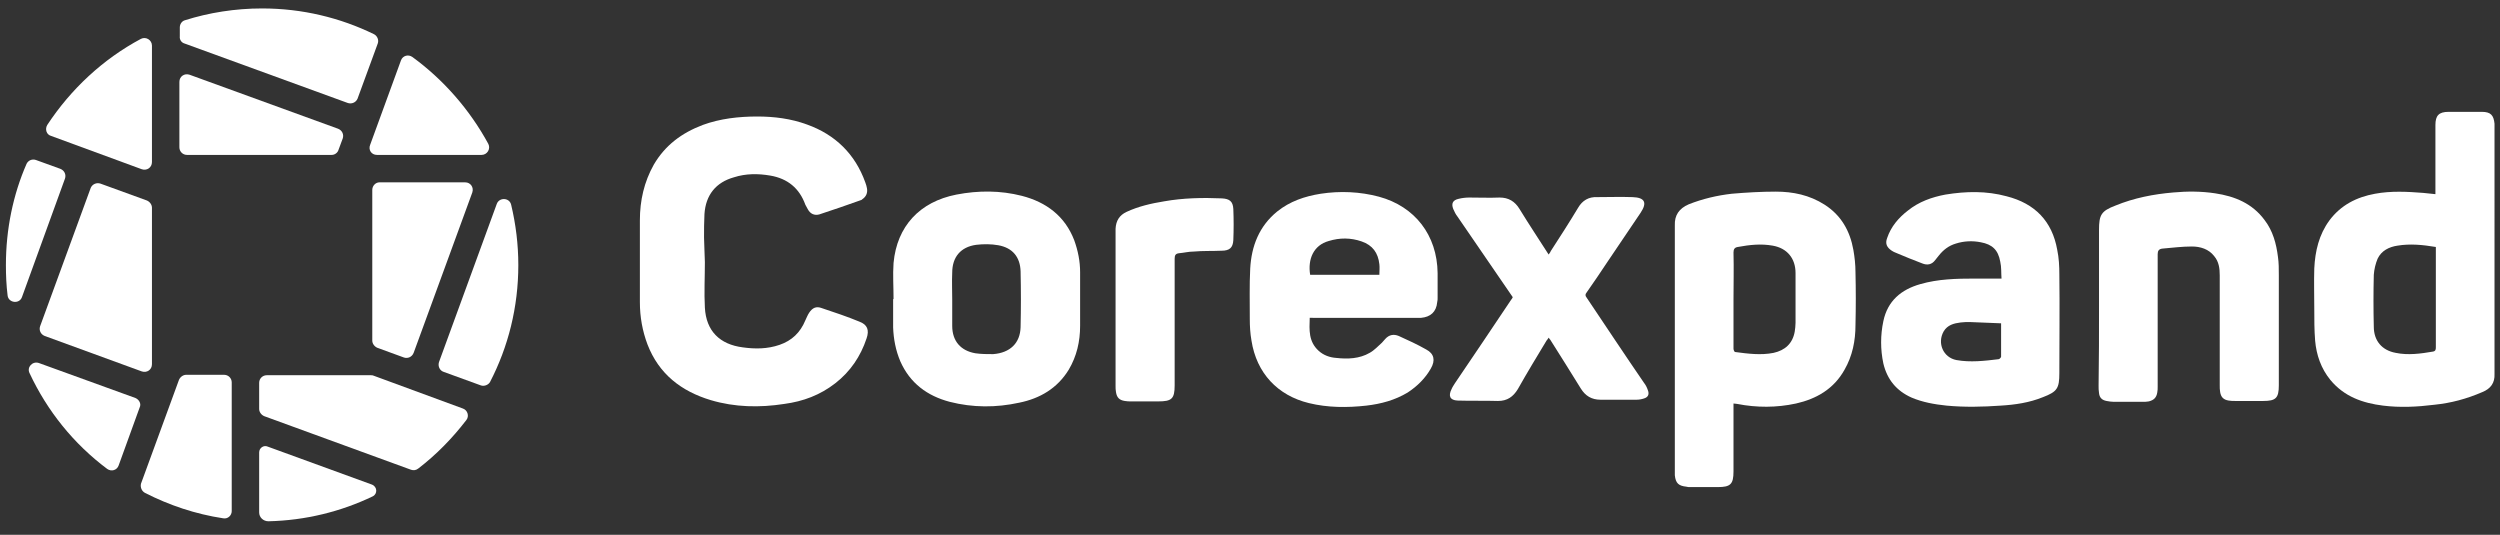 <?xml version="1.0" encoding="utf-8"?>
<!-- Generator: Adobe Illustrator 23.0.1, SVG Export Plug-In . SVG Version: 6.00 Build 0)  -->
<svg version="1.1" id="Warstwa_1" xmlns="http://www.w3.org/2000/svg" xmlns:xlink="http://www.w3.org/1999/xlink" x="0px" y="0px"
	 viewBox="0 0 592.3 126.7" style="enable-background:new 0 0 592.3 126.7;" xml:space="preserve">
<rect x="0" y="0" width="592.3" height="126.7" fill="#333333" stroke="none"/>
<style type="text/css">
	.st0{fill:#FFFFFF;}
</style>
<g>
	<path class="st0" d="M80.2,35.5l1-2.7c0.3-0.9-0.1-1.9-1.1-2.3L44.9,17.7c-1.2-0.4-2.4,0.4-2.4,1.7v15.5c0,1,0.8,1.8,1.8,1.8h26
		h8.3C79.3,36.7,80,36.2,80.2,35.5"/>
	<path class="st0" d="M36,57.9v-8.7c0-0.7-0.5-1.4-1.2-1.7l-11-4c-0.9-0.3-1.9,0.1-2.3,1l-12,32.8c-0.3,0.9,0.1,1.9,1.1,2.3l23,8.4
		c1.2,0.4,2.4-0.4,2.4-1.7L36,57.9L36,57.9z"/>
	<path class="st0" d="M34.4,116.8c5.7,2.9,11.9,5,18.5,6c1.1,0.2,2-0.7,2-1.7V90.6c0-1-0.8-1.8-1.8-1.8h-9c-0.7,0-1.4,0.5-1.7,1.2
		l-9,24.6C33.2,115.5,33.6,116.4,34.4,116.8"/>
	<path class="st0" d="M8.5,37.9c-0.9-0.3-1.8,0.1-2.2,0.9c-3.2,7.3-4.9,15.5-4.9,24c0,2.4,0.1,4.8,0.4,7.2c0.2,1.8,2.8,2.1,3.4,0.4
		l10.2-28.1c0.3-0.9-0.1-1.9-1.1-2.3L8.5,37.9z"/>
	<path class="st0" d="M105.1,88.1l8.8,3.2c0.8,0.3,1.8-0.1,2.2-0.8c4.3-8.3,6.7-17.7,6.7-27.7c0-4.9-0.6-9.7-1.7-14.3
		c-0.4-1.7-2.8-1.8-3.4-0.2l-13.7,37.5C103.7,86.8,104.2,87.8,105.1,88.1"/>
	<path class="st0" d="M87.9,88.9H63.2c-1,0-1.8,0.8-1.8,1.8v6.2c0,0.7,0.5,1.4,1.2,1.7l34.8,12.7c0.6,0.2,1.2,0.1,1.7-0.3
		c4.3-3.3,8.1-7.2,11.4-11.5c0.7-0.9,0.3-2.3-0.8-2.7L88.5,89C88.3,88.9,88.1,88.9,87.9,88.9"/>
	<path class="st0" d="M61.4,107.2v14.2c0,1.2,1,2.1,2.2,2.1c8.8-0.2,17.2-2.3,24.7-5.9c1.2-0.6,1.1-2.3-0.2-2.8l-24.7-9
		C62.5,105.4,61.4,106.1,61.4,107.2"/>
	<path class="st0" d="M33.6,40.1c1.2,0.4,2.4-0.4,2.4-1.7v-1.8V10.8c0-1.3-1.4-2.2-2.6-1.6c-9,4.8-16.6,11.9-22.2,20.4
		c-0.6,1-0.2,2.3,0.9,2.6L33.6,40.1z"/>
	<path class="st0" d="M32.1,94.3L9.2,86c-1.5-0.5-2.9,1-2.2,2.4c4.2,9,10.5,16.8,18.4,22.7c1,0.7,2.3,0.3,2.7-0.8l5-13.8
		C33.5,95.7,33,94.7,32.1,94.3"/>
	<path class="st0" d="M89.3,36.7h24.8c1.3,0,2.2-1.4,1.6-2.6c-4.4-8.1-10.6-15.2-18-20.6c-1-0.7-2.3-0.3-2.7,0.8l-7.3,20
		C87.2,35.5,88,36.7,89.3,36.7"/>
	<path class="st0" d="M88.2,45v35.7c0,0.7,0.5,1.4,1.2,1.7l6.3,2.3c0.9,0.3,1.9-0.1,2.3-1.1l13.9-38c0.4-1.2-0.4-2.4-1.7-2.4H89.9
		C89,43.2,88.2,44,88.2,45"/>
	<path class="st0" d="M43.7,10.3l38.7,14.1c0.9,0.3,1.9-0.1,2.3-1l4.8-13.1c0.3-0.8-0.1-1.8-0.9-2.2c-8-3.9-17-6.1-26.5-6.1
		c-6.4,0-12.6,1-18.3,2.8c-0.7,0.2-1.2,0.9-1.2,1.7v2.1C42.5,9.4,43,10.1,43.7,10.3"/>
	<path class="st0" d="M167,62.1c0,3.6-0.2,7.2,0,10.8c0.3,5.5,3.5,8.7,9,9.4c2.9,0.4,5.8,0.4,8.7-0.6c2.9-1,4.9-2.9,6.1-5.8
		c0.3-0.6,0.5-1.2,0.9-1.8c0.8-1.2,1.7-1.6,3-1.1c3,1,6,2,8.9,3.2c1.9,0.7,2.4,2,1.7,4c-1.4,4.2-3.8,7.8-7.4,10.6
		c-3.6,2.8-7.6,4.3-12.1,4.9c-5.8,0.9-11.7,0.8-17.4-0.9c-7-2.1-12.3-6.2-15-13.2c-1.2-3.2-1.8-6.5-1.8-10c0-6.5,0-12.9,0-19.4
		c0-4.7,1-9.1,3.3-13.2c2.7-4.6,6.6-7.5,11.6-9.4c4.1-1.5,8.5-2,12.9-2c4,0,8,0.5,11.8,1.9c6.7,2.4,11.4,7,13.8,13.7
		c0.2,0.5,0.3,0.9,0.4,1.4c0.2,1.1-0.2,2-1.1,2.6c-0.1,0.1-0.2,0.2-0.3,0.2c-3.3,1.2-6.6,2.3-9.9,3.4c-1.1,0.3-2.1-0.1-2.7-1.2
		c-0.2-0.4-0.4-0.7-0.6-1.1c-1.4-3.9-4.2-6.2-8.3-6.9c-2.9-0.5-5.8-0.5-8.6,0.4c-4.3,1.2-6.7,4.2-7,8.7c-0.1,1.9-0.1,3.7-0.1,5.6
		C166.9,58.4,166.9,60.3,167,62.1L167,62.1L167,62.1z"/>
	<path class="st0" d="M410.7,95.6v1.1c0,5,0,10,0,15c0,3-0.7,3.7-3.7,3.7c-2.2,0-4.3,0-6.5,0c-0.4,0-0.7,0-1-0.1
		c-1.8-0.2-2.5-0.8-2.7-2.7c0-0.4,0-0.8,0-1.1c0-19.2,0-38.3,0-57.5c0-0.2,0-0.4,0-0.6c-0.1-2.4,1-4,3.3-5c3.3-1.3,6.7-2.1,10.2-2.5
		c3.5-0.3,7-0.5,10.4-0.5c4.1,0,8,0.8,11.6,3.1c3.9,2.5,6,6.2,6.8,10.7c0.3,1.7,0.5,3.5,0.5,5.3c0.1,4.2,0.1,8.3,0,12.5
		c0,3.7-0.7,7.3-2.6,10.6c-2.5,4.5-6.6,6.9-11.5,8c-4.6,1-9.3,1-13.9,0.1C411.3,95.7,411.1,95.6,410.7,95.6 M410.7,71.1
		c0,3.8,0,7.7,0,11.5c0,0.3,0.2,0.8,0.4,0.8c3,0.4,6.1,0.8,9.1,0.2c2.7-0.6,4.5-2.2,5-5c0.1-0.7,0.2-1.4,0.2-2.1c0-3.9,0-7.9,0-11.8
		c0-3.5-2-5.9-5.4-6.5c-2.8-0.5-5.5-0.2-8.2,0.3c-0.8,0.1-1.1,0.5-1.1,1.3C410.8,63.6,410.7,67.3,410.7,71.1"/>
	<path class="st0" d="M577,46v-1V30.3c0-0.2,0-0.5,0-0.7c0-2.2,0.8-3.1,3.1-3.1c2.6,0,5.3,0,7.9,0c2.1,0,2.8,0.8,3,2.8
		c0,0.3,0,0.6,0,0.9V88c0,0.2,0,0.4,0,0.6c0.1,2.1-0.9,3.5-2.9,4.3c-3.7,1.6-7.4,2.6-11.4,3c-4,0.5-8.1,0.7-12.1,0.2
		c-4.8-0.6-9.2-2.1-12.5-6.1c-2.2-2.7-3.3-5.9-3.6-9.3c-0.2-2.5-0.2-5-0.2-7.5c0-3.2-0.1-6.4,0-9.6c0.2-4.1,1.1-8,3.6-11.4
		c2.7-3.6,6.4-5.5,10.8-6.3c3.8-0.7,7.6-0.5,11.4-0.2C575,45.8,575.9,45.9,577,46 M577,58.5c-3-0.5-6-0.8-9-0.3
		c-2,0.3-3.8,1.2-4.7,3.1c-0.5,1.2-0.8,2.5-0.9,3.8c-0.1,4.1-0.1,8.2,0,12.3c0,3.3,1.9,5.6,5.2,6.2c2.9,0.6,5.9,0.2,8.8-0.3
		c0.7-0.1,0.7-0.6,0.7-1.1c0-7.6,0-15.3,0-22.9V58.5z"/>
	<path class="st0" d="M310.3,75.3c-0.1,2.9-0.3,5.6,2.1,7.8c1.2,1.1,2.7,1.6,4.2,1.7c2.7,0.3,5.5,0.2,7.9-1.2c1.1-0.6,2-1.6,2.9-2.4
		c0.3-0.3,0.5-0.6,0.8-0.9c0.9-1,2-1.2,3.2-0.7c2.2,1,4.4,2,6.5,3.2c1.9,1,2.2,2.6,1.1,4.5c-1.3,2.3-3.2,4.2-5.5,5.7
		c-3,1.8-6.3,2.7-9.8,3.1c-4.5,0.5-9.1,0.5-13.6-0.6c-7.4-1.8-12.4-7.1-13.6-14.8c-0.3-1.7-0.4-3.4-0.4-5.1c0-4-0.1-8.1,0.1-12
		c0.3-5.3,2.1-10,6.4-13.5c3-2.4,6.5-3.6,10.3-4.2c4.6-0.7,9.3-0.5,13.8,0.7c8.5,2.3,13.8,9.1,13.9,18.1c0,2,0,4,0,5.9
		c0,0.3,0,0.6-0.1,1c-0.2,2.3-1.6,3.5-3.8,3.7c-0.6,0-1.1,0-1.7,0c-8,0-16,0-24,0C311.2,75.3,310.3,75.3,310.3,75.3z M326.8,65.1
		c0-0.9,0.1-1.7,0-2.5c-0.3-2.7-1.6-4.5-4.2-5.4c-2.6-0.9-5.2-0.9-7.8-0.1c-3.6,1-5,4.3-4.4,8H326.8z"/>
	<path class="st0" d="M474.2,66c-0.1-1.3,0-2.7-0.3-4c-0.5-2.8-1.9-4.1-4.6-4.6c-2-0.4-4-0.3-5.9,0.3c-1.7,0.5-3,1.5-4.1,2.9
		c-0.3,0.3-0.5,0.7-0.8,1c-0.8,1.1-1.9,1.3-3.1,0.8c-2.1-0.8-4.1-1.6-6.2-2.5c-0.3-0.1-0.7-0.3-1-0.5c-1.2-0.8-1.6-1.7-1.1-3
		c0.9-2.7,2.7-4.8,4.9-6.5c2.6-2.1,5.7-3.2,8.9-3.8c4.9-0.8,9.7-0.9,14.5,0.4c6.7,1.7,10.8,5.9,12,12.7c0.4,1.9,0.5,3.9,0.5,5.8
		c0.1,7.8,0,15.6,0,23.4c0,3.6-0.5,4.4-3.9,5.7c-3.2,1.3-6.6,1.8-10,2c-4.3,0.3-8.5,0.4-12.8,0c-2.9-0.3-5.7-0.8-8.3-1.9
		c-3.6-1.6-5.8-4.3-6.7-8.1c-0.7-3.3-0.7-6.7,0-10c1-4.8,4.2-7.5,8.8-8.8c4.2-1.2,8.5-1.3,12.8-1.3L474.2,66L474.2,66z M474.1,76.6
		c-2.6-0.1-5-0.2-7.4-0.3c-0.7,0-1.5,0-2.2,0.1c-1.6,0.2-3.1,0.6-4,2.1c-1.6,2.8-0.1,6.2,3,6.8c3.3,0.6,6.7,0.2,10-0.2
		c0.2,0,0.6-0.4,0.6-0.6C474.1,81.9,474.1,79.3,474.1,76.6"/>
	<path class="st0" d="M211.7,70.9c0-2.9-0.2-5.8,0-8.6c0.8-8.7,6.2-14.5,14.9-16.2c5.2-1,10.4-1,15.5,0.3
		c5.8,1.5,10.2,4.8,12.4,10.5c0.9,2.5,1.4,5,1.4,7.6c0,4.2,0,8.5,0,12.7c0,3.7-0.8,7.2-2.7,10.4c-2.7,4.4-6.8,6.8-11.7,7.8
		c-5.5,1.2-11,1.2-16.5-0.2c-5.3-1.4-9.4-4.4-11.7-9.6c-1.1-2.6-1.6-5.3-1.7-8c0-2.3,0-4.5,0-6.8L211.7,70.9L211.7,70.9z
		 M225.6,70.9c0,2.1,0,4.2,0,6.3c0,3.6,2,5.9,5.5,6.5c1.4,0.2,2.8,0.2,4.2,0.2c4-0.3,6.4-2.6,6.5-6.4c0.1-4.4,0.1-8.8,0-13.2
		c-0.1-3.4-1.9-5.6-5.3-6.2c-1.7-0.3-3.5-0.3-5.2-0.1c-3.7,0.5-5.7,2.9-5.7,6.6C225.5,66.8,225.6,68.8,225.6,70.9"/>
	<path class="st0" d="M497.3,72.7c0-6.1,0-12.1,0-18.2c0-3.6,0.5-4.5,3.9-5.8c4.4-1.8,9-2.7,13.7-3.1c3.3-0.3,6.6-0.3,9.9,0.2
		c4.7,0.7,8.8,2.4,11.7,6.3c2,2.6,2.8,5.6,3.2,8.8c0.2,1.4,0.2,2.8,0.2,4.3c0,8.7,0,17.4,0,26.1c0,3-0.7,3.7-3.7,3.7
		c-2.2,0-4.4,0-6.6,0c-0.5,0-1.1,0-1.6-0.1c-1.2-0.2-1.8-0.8-2-2c-0.1-0.5-0.1-1.1-0.1-1.6c0-8.7,0-17.4,0-26.1
		c0-1.6-0.2-3.2-1.3-4.5c-1.3-1.7-3.3-2.3-5.3-2.3c-2.3,0-4.7,0.3-7,0.5c-0.8,0.1-1.1,0.5-1.1,1.3c0,8.6,0,17.2,0,25.8
		c0,1.9,0,3.8,0,5.6c0,0.5,0,0.9-0.1,1.4c-0.2,1.2-0.8,1.8-2,2.1c-0.5,0.1-1,0.1-1.5,0.1c-2.3,0-4.5,0-6.8,0c-0.6,0-1.1-0.1-1.7-0.2
		c-1.1-0.2-1.7-0.8-1.8-1.9c-0.1-0.6-0.1-1.1-0.1-1.7C497.3,85,497.3,78.9,497.3,72.7"/>
	<path class="st0" d="M366.9,80c-0.2,0.3-0.3,0.5-0.5,0.7c-2.3,3.8-4.6,7.6-6.8,11.5c-1.1,1.8-2.5,2.8-4.7,2.8
		c-3.2-0.1-6.4,0-9.6-0.1c-1.8-0.1-2.2-1.1-1.4-2.7c0.2-0.5,0.5-0.9,0.8-1.4c4.4-6.5,8.8-13,13.2-19.6c0.2-0.3,0.4-0.5,0.5-0.8
		c-1.2-1.7-2.3-3.4-3.5-5.1c-3.2-4.7-6.4-9.3-9.6-14c-0.4-0.5-0.7-1.1-1-1.8c-0.5-1.3-0.1-2.1,1.3-2.4c0.8-0.2,1.7-0.3,2.5-0.3
		c2.4,0,4.8,0.1,7.2,0c2.1,0,3.6,0.9,4.7,2.7c2.2,3.6,4.6,7.2,6.9,10.8c0.2-0.3,0.4-0.5,0.5-0.8c2.2-3.4,4.4-6.8,6.5-10.3
		c1-1.7,2.5-2.6,4.5-2.5c2.8,0,5.6-0.1,8.4,0c2.9,0.1,3.5,1.3,1.9,3.7c-2.6,3.9-5.3,7.8-7.9,11.7c-1.6,2.4-3.2,4.8-4.9,7.2
		c-0.3,0.4-0.4,0.7,0,1.2c4.5,6.7,9,13.5,13.6,20.2c0.4,0.5,0.7,1.1,0.9,1.7c0.4,1,0.1,1.7-0.9,2c-0.6,0.2-1.2,0.3-1.8,0.3
		c-2.8,0-5.7,0-8.5,0c-2.1,0-3.6-0.9-4.7-2.7c-2.4-3.9-4.8-7.7-7.2-11.5C367.3,80.5,367.1,80.3,366.9,80"/>
	<path class="st0" d="M264.3,73.1c0-5.9,0-11.9,0-17.8c0-0.4,0-0.8,0-1.1c0.1-1.9,0.9-3.2,2.6-4c2.8-1.3,5.8-2,8.9-2.5
		c4.5-0.8,9.1-0.9,13.7-0.7c1.8,0.1,2.6,0.7,2.7,2.5c0.1,2.5,0.1,4.9,0,7.4c-0.1,1.8-0.9,2.5-2.8,2.5c-2.2,0.1-4.4,0-6.6,0.2
		c-1.2,0-2.3,0.3-3.5,0.4c-0.8,0.1-1,0.5-1,1.3c0,10,0,20,0,30c0,3.2-0.7,3.8-3.9,3.8c-2.1,0-4.3,0-6.4,0c-0.5,0-1,0-1.5-0.1
		c-1.3-0.2-1.9-0.8-2.1-2.1c-0.1-0.5-0.1-1-0.1-1.4C264.3,85.2,264.3,79.2,264.3,73.1"/>
</g>
</svg>

